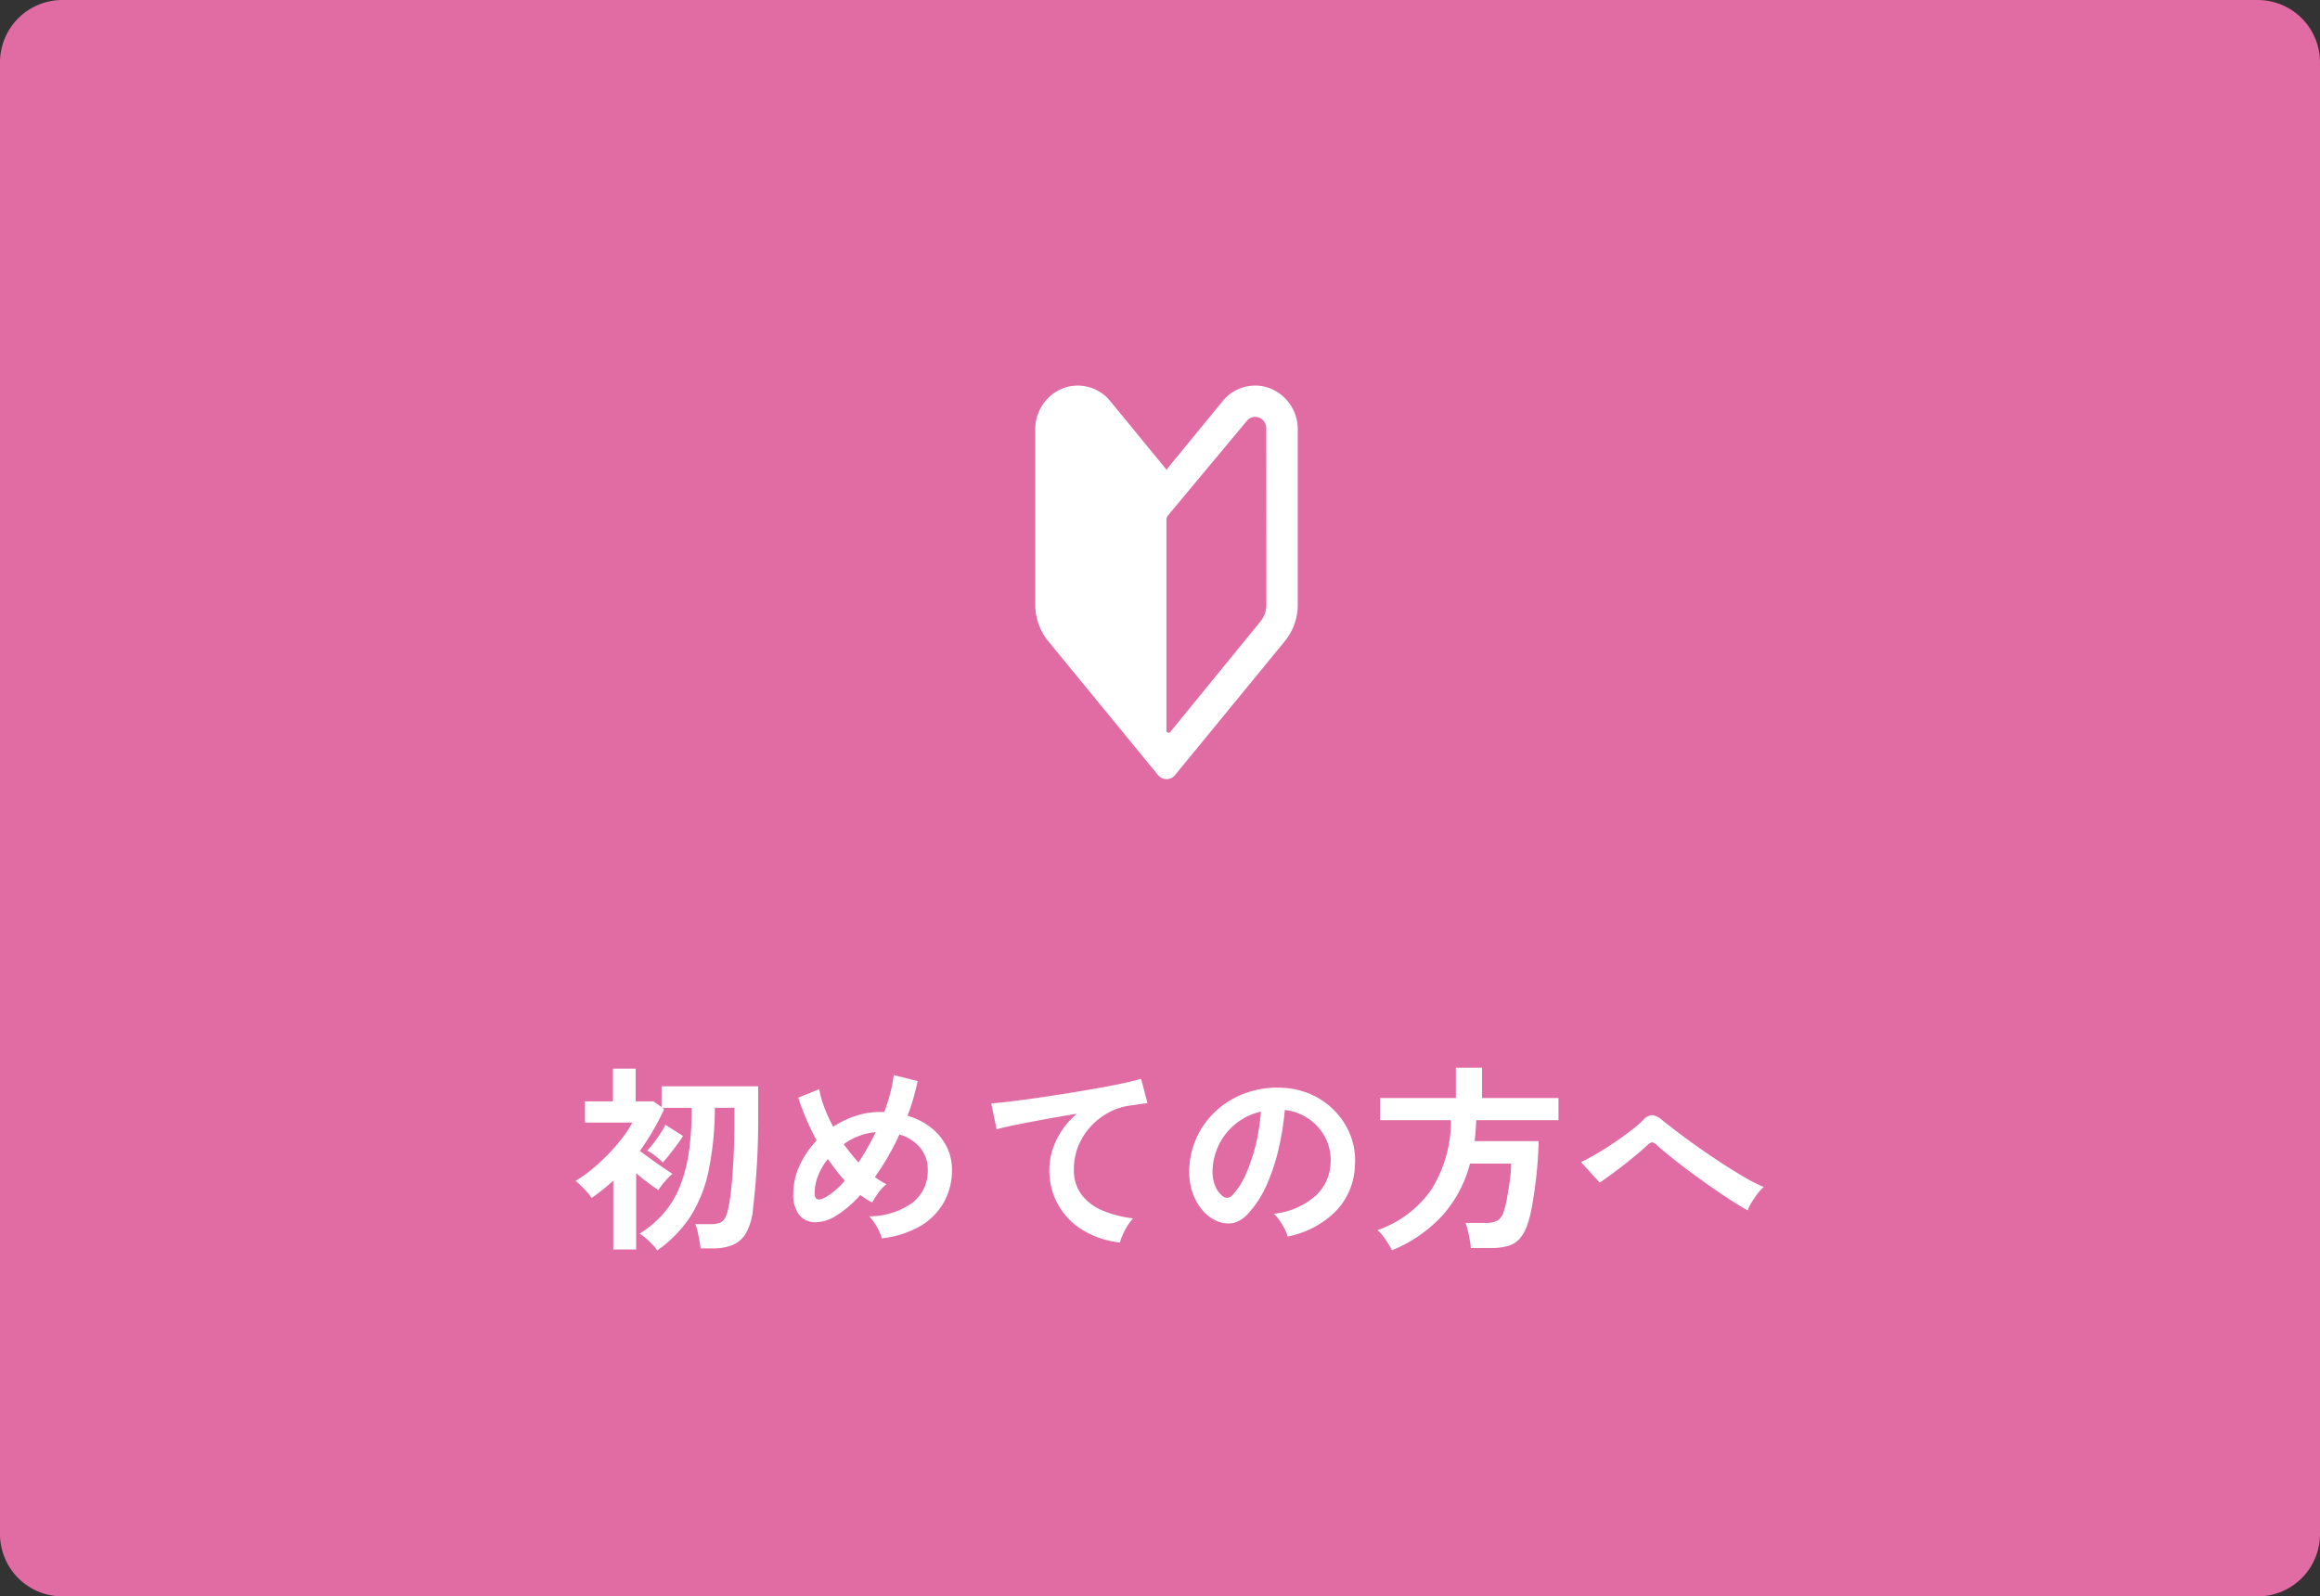 <svg xmlns="http://www.w3.org/2000/svg" xmlns:xlink="http://www.w3.org/1999/xlink" width="186" height="128" viewBox="0 0 186 128">
  <rect x="0" y="0" width="186" height="128" fill="#333333" stroke="none"/>
  <defs>
    <clipPath id="clip-path">
      <rect id="長方形_3752" data-name="長方形 3752" width="48" height="48" transform="translate(408 1331)" fill="none" stroke="#707070" stroke-width="1"/>
    </clipPath>
  </defs>
  <g id="グループ_67663" data-name="グループ 67663" transform="translate(-339 -1307)">
    <path id="パス_6715" data-name="パス 6715" d="M5,0H181a5,5,0,0,1,5,5V123a5,5,0,0,1-5,5H5a5,5,0,0,1-5-5V5A5,5,0,0,1,5,0Z" transform="translate(339 1307)" fill="#e16ba3"/>
    <g id="グループ_67662" data-name="グループ 67662">
      <path id="パス_6944" data-name="パス 6944" d="M6.688,1.264a2.684,2.684,0,0,0-.36-.456Q6.08.544,5.8.3A2.781,2.781,0,0,0,5.28-.08,8.827,8.827,0,0,0,7.168-1.672,7.6,7.6,0,0,0,8.456-3.744,11.7,11.7,0,0,0,9.208-6.5a23.9,23.9,0,0,0,.248-3.672H7.1l.144.1q-.4.88-.888,1.72T5.3-6.72q.4.3.9.664t.96.672l.752.5a4.992,4.992,0,0,0-.6.608,6.186,6.186,0,0,0-.536.7q-.368-.256-.84-.608t-.936-.752V1.184H3.168v-5.52q-.4.368-.84.72t-.9.672a4.392,4.392,0,0,0-.6-.736q-.392-.4-.68-.64a10.325,10.325,0,0,0,1.3-.92,16.078,16.078,0,0,0,1.3-1.2A15.013,15.013,0,0,0,3.888-7.752,8.768,8.768,0,0,0,4.7-8.992H.9v-1.7h2.24v-2.624H4.96v2.624H6.4l.64.464V-11.9h7.744v2.8q0,1.552-.072,2.92T14.544-3.76q-.1,1.056-.176,1.712a4.83,4.83,0,0,1-.56,1.92,2.246,2.246,0,0,1-1.088.96A4.3,4.3,0,0,1,11.1,1.1h-.928q-.032-.272-.1-.64T9.928-.264a3.83,3.83,0,0,0-.184-.584h1.248A1.988,1.988,0,0,0,11.72-.96a.842.842,0,0,0,.44-.44,3.774,3.774,0,0,0,.272-.936q.1-.448.2-1.424t.176-2.352q.072-1.376.072-2.992v-1.072H11.312a25.238,25.238,0,0,1-.5,5.04A11.009,11.009,0,0,1,9.352-1.464,10.089,10.089,0,0,1,6.688,1.264Zm.448-7.056a5.127,5.127,0,0,0-.6-.528,3.309,3.309,0,0,0-.648-.416A10.092,10.092,0,0,0,6.7-7.752a7.706,7.706,0,0,0,.648-1.064l1.408.9a7.907,7.907,0,0,1-.464.68q-.3.408-.616.808T7.136-5.792ZM24.7.288a3.977,3.977,0,0,0-.392-.9,4.3,4.3,0,0,0-.616-.864,5.978,5.978,0,0,0,3.48-1.1,3.215,3.215,0,0,0,1.208-2.64,2.675,2.675,0,0,0-.608-1.76,3.353,3.353,0,0,0-1.664-1.056,20.64,20.64,0,0,1-1.968,3.408,6.491,6.491,0,0,0,.928.576,3.179,3.179,0,0,0-.64.68,5.768,5.768,0,0,0-.5.792q-.24-.128-.48-.28t-.48-.328A8.4,8.4,0,0,1,20.992-1.5,3.131,3.131,0,0,1,19.32-1a1.612,1.612,0,0,1-1.248-.592A2.59,2.59,0,0,1,17.6-3.28a5.4,5.4,0,0,1,.512-2.28,7.175,7.175,0,0,1,1.36-1.992q-.48-.9-.856-1.784T18-10.992l1.68-.672a7.763,7.763,0,0,0,.4,1.44,12.673,12.673,0,0,0,.72,1.568,7.482,7.482,0,0,1,1.8-.872,6.2,6.2,0,0,1,1.944-.312H24.9q.272-.752.472-1.512a10.445,10.445,0,0,0,.28-1.448l1.92.48q-.144.688-.344,1.384t-.472,1.4a5.441,5.441,0,0,1,1.928.984,4.537,4.537,0,0,1,1.216,1.5,4.072,4.072,0,0,1,.424,1.832,5.291,5.291,0,0,1-.64,2.6A5.106,5.106,0,0,1,27.792-.7,7.921,7.921,0,0,1,24.7.288ZM20.16-2.992a5.8,5.8,0,0,0,1.568-1.344q-.368-.4-.7-.84t-.656-.888a4.977,4.977,0,0,0-.776,1.312,3.865,3.865,0,0,0-.28,1.44Q19.312-2.544,20.16-2.992Zm2.672-2.8a22.4,22.4,0,0,0,1.376-2.432,4.683,4.683,0,0,0-1.328.3,5.293,5.293,0,0,0-1.232.664A15.541,15.541,0,0,0,22.832-5.792ZM43.792.624a7.2,7.2,0,0,1-2.944-.968,5.615,5.615,0,0,1-2-2.032,5.639,5.639,0,0,1-.72-2.856,5.485,5.485,0,0,1,.56-2.344A6.3,6.3,0,0,1,40.336-9.7q-1.28.208-2.544.44t-2.3.44q-1.032.208-1.592.368l-.432-2.08q.528-.032,1.464-.144t2.112-.28q1.176-.168,2.432-.368t2.432-.408q1.176-.208,2.112-.408t1.464-.36L46-10.544q-.24.016-.6.072t-.824.12a4.846,4.846,0,0,0-1.672.544A5.485,5.485,0,0,0,41.464-8.7a5.24,5.24,0,0,0-1,1.56,4.885,4.885,0,0,0-.368,1.9A3.247,3.247,0,0,0,40.72-3.2a4.093,4.093,0,0,0,1.7,1.272,8.92,8.92,0,0,0,2.424.616,3.947,3.947,0,0,0-.464.616A5.9,5.9,0,0,0,44,.024,3,3,0,0,0,43.792.624Zm13.44-.48a3.077,3.077,0,0,0-.24-.608,5.216,5.216,0,0,0-.408-.68,3.448,3.448,0,0,0-.456-.536,6.019,6.019,0,0,0,3.336-1.432A3.7,3.7,0,0,0,60.672-5.7a3.944,3.944,0,0,0-.432-2.112,4.128,4.128,0,0,0-1.352-1.5A4.122,4.122,0,0,0,57.008-10a22.436,22.436,0,0,1-.48,3.04,15.92,15.92,0,0,1-.952,2.912,8.4,8.4,0,0,1-1.464,2.3,2.424,2.424,0,0,1-1.272.816,2.282,2.282,0,0,1-1.3-.176,3.113,3.113,0,0,1-1.184-.912,4.41,4.41,0,0,1-.784-1.48,5.166,5.166,0,0,1-.224-1.832,6.672,6.672,0,0,1,.688-2.664,6.7,6.7,0,0,1,1.632-2.088,7,7,0,0,1,2.352-1.328,7.53,7.53,0,0,1,2.832-.368,6.368,6.368,0,0,1,2.288.544,5.967,5.967,0,0,1,1.88,1.32,5.956,5.956,0,0,1,1.248,1.944,5.539,5.539,0,0,1,.36,2.416A5.518,5.518,0,0,1,61.088-1.88,7.453,7.453,0,0,1,57.232.144Zm-5.2-3.232a.617.617,0,0,0,.368.128.553.553,0,0,0,.384-.192,5.646,5.646,0,0,0,1.064-1.632,13.266,13.266,0,0,0,.816-2.384,15.858,15.858,0,0,0,.424-2.7,4.937,4.937,0,0,0-1.96.928A4.955,4.955,0,0,0,51.776-7.32a5.083,5.083,0,0,0-.56,2.088,3.014,3.014,0,0,0,.2,1.3A1.975,1.975,0,0,0,52.032-3.088ZM65.6,1.248q-.112-.224-.3-.528T64.88.112a2.467,2.467,0,0,0-.448-.48,8.747,8.747,0,0,0,4.3-3.216,10.328,10.328,0,0,0,1.592-5.6H64.64V-10.96h6.08v-2.432h2.1v2.432h6.128v1.776H72.352q-.016.432-.048.848t-.08.832H77.36q-.016.784-.088,1.712T77.08-3.944q-.12.92-.264,1.7a9.7,9.7,0,0,1-.3,1.256,3.761,3.761,0,0,1-.656,1.28A1.961,1.961,0,0,1,74.9.9a5,5,0,0,1-1.4.168H71.92a5.6,5.6,0,0,0-.088-.664q-.072-.392-.16-.768a3.179,3.179,0,0,0-.184-.584H73.1a1.879,1.879,0,0,0,.976-.2,1.228,1.228,0,0,0,.48-.712,7.885,7.885,0,0,0,.272-1.112q.128-.7.224-1.44a10.258,10.258,0,0,0,.1-1.288h-3.3a10.032,10.032,0,0,1-2.168,4.112A11.346,11.346,0,0,1,65.6,1.248Zm28.512-3.2q-.528-.288-1.272-.768T91.256-3.784q-.84-.584-1.672-1.2T88.032-6.176q-.72-.576-1.2-1.008a.674.674,0,0,0-.368-.224.641.641,0,0,0-.352.192q-.5.464-1.152,1T83.608-5.152q-.7.528-1.352.976l-1.5-1.648q.48-.224,1.168-.624t1.416-.888q.728-.488,1.368-.976a10.447,10.447,0,0,0,1.04-.888.968.968,0,0,1,.744-.384,1.523,1.523,0,0,1,.792.416q.368.3,1.1.856T90.032-7.1q.928.656,1.912,1.3t1.888,1.176a12.582,12.582,0,0,0,1.576.8,2.942,2.942,0,0,0-.488.52,8.005,8.005,0,0,0-.488.712A3.551,3.551,0,0,0,94.112-1.952Z" transform="translate(385 1406)" fill="#fff"/>
      <g id="マスクグループ_84" data-name="マスクグループ 84" transform="translate(0 -3)" clip-path="url(#clip-path)">
        <g id="初心者マークの無料アイコン素材_1" data-name="初心者マークの無料アイコン素材 1" transform="translate(336.646 1340.917)">
          <path id="パス_6695" data-name="パス 6695" d="M104.038.169a3.351,3.351,0,0,0-3.663,1.078L96.127,6.43c-.071.085-.138.173-.205.262-.017.02-.032.04-.051.061q-.123-.164-.253-.322l-4.25-5.184A3.356,3.356,0,0,0,87.7.17a3.524,3.524,0,0,0-2.346,3.383V17.588A4.605,4.605,0,0,0,86.4,20.5l8.8,10.733a.877.877,0,0,0,1.356,0l8.8-10.733a4.606,4.606,0,0,0,1.042-2.913V3.552A3.523,3.523,0,0,0,104.038.169Zm-.158,17.419a2.086,2.086,0,0,1-.473,1.323l-7.226,8.858a.175.175,0,0,1-.311-.111V10.778a.6.6,0,0,1,.14-.387l6.3-7.553a.857.857,0,0,1,.667-.328.944.944,0,0,1,.448.117.934.934,0,0,1,.449.832Z" transform="translate(0 0)" fill="#fff"/>
        </g>
      </g>
    </g>
  </g>
</svg>
